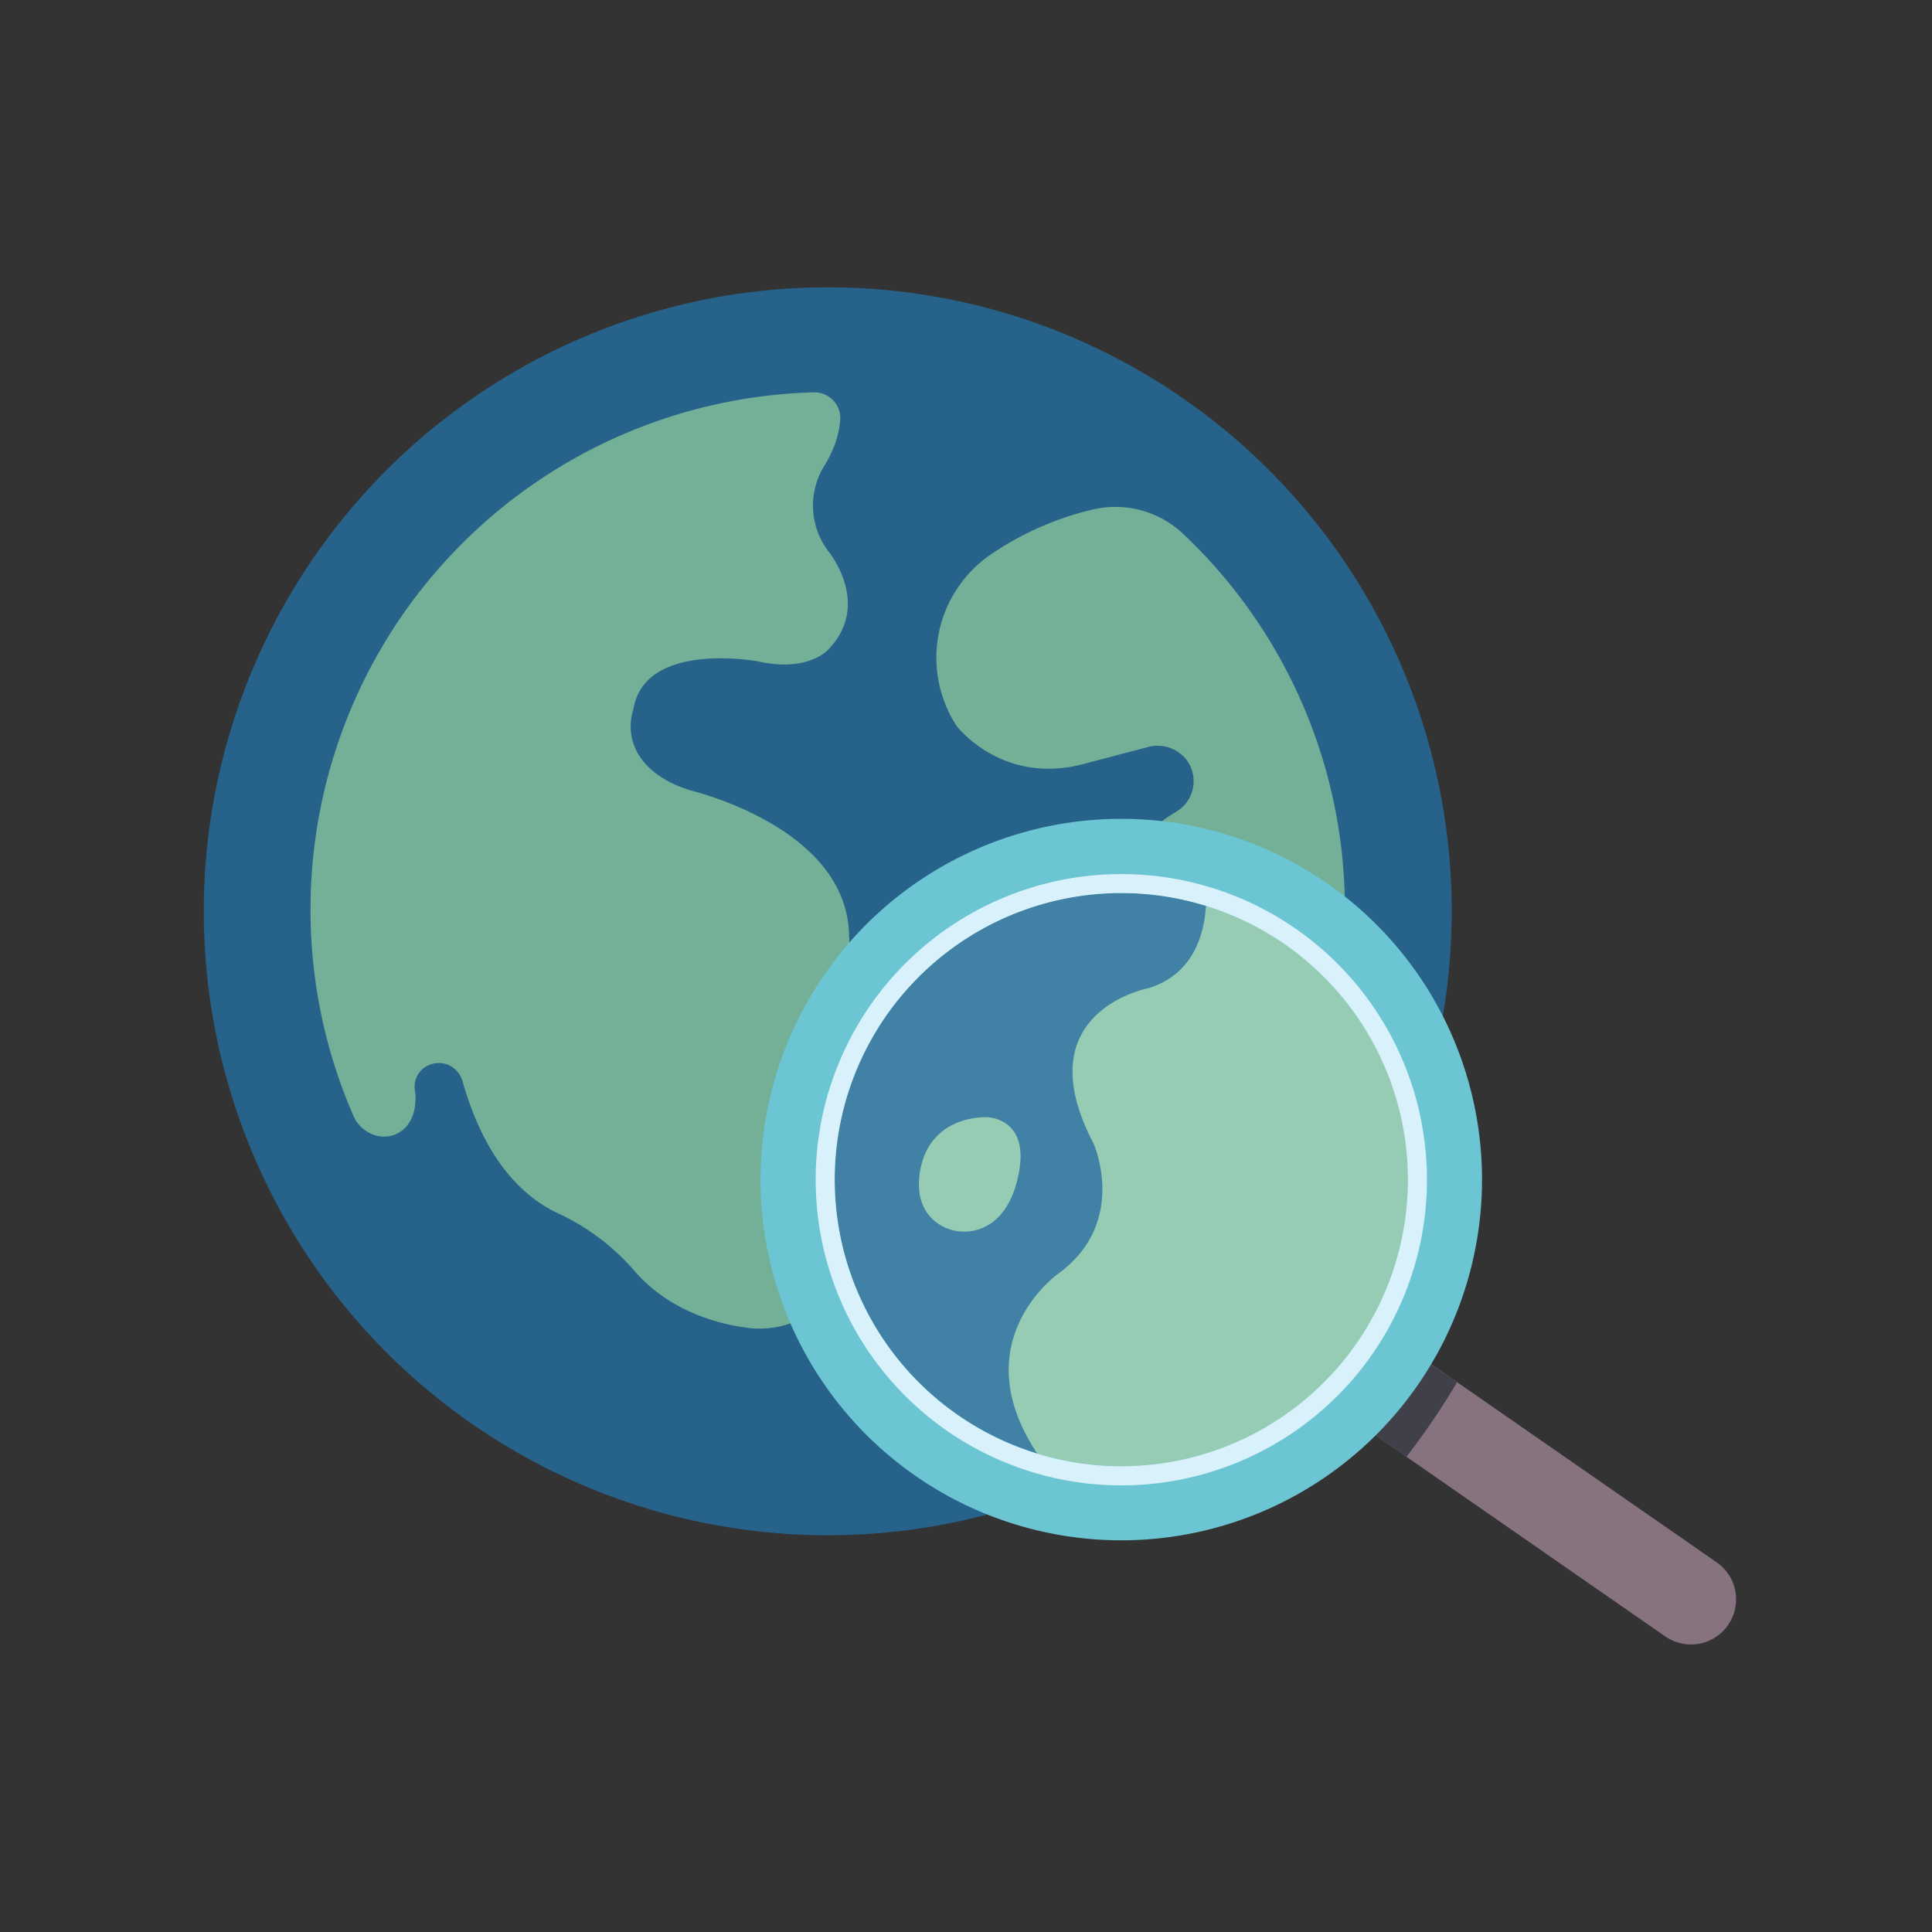 <svg xmlns="http://www.w3.org/2000/svg" viewBox="0 0 512 512"><rect x="0" y="0" width="512" height="512" fill="#333333" stroke="none"/><title>geological_search</title><g id="geological_search"><circle cx="219.36" cy="241.5" r="165.36" style="fill:#26628a"/><path d="M82.29,241a136.4,136.4,0,0,0,11.4,54.77c2.06,4.72,7.85,7,12.23,4.27,5-3.12,4.15-10.16,4.15-10.16-.08-.5-.14-1-.17-1.41-.44-6,7-9.08,11.11-4.7l.21.24a6.35,6.35,0,0,1,1.35,2.5c6.13,21.75,16.76,31.05,25.25,35a60.29,60.29,0,0,1,20.31,15.28c9.35,10.82,22.38,14.06,29.35,15a24.86,24.86,0,0,0,10.72-.67c29.65-9,22.16-67.19,18.17-89.29A102.06,102.06,0,0,1,225,247.34c-.93-24.92-32.5-35.27-40.91-37.59a33.53,33.53,0,0,1-5.42-1.91c-15.72-7.41-10.81-19.91-10.81-19.91,3-18.25,33-12.67,33-12.67,13.18,3,18.52-3,18.52-3,11.93-12.17,0-26.37,0-26.37a20,20,0,0,1-.91-22.47,32.64,32.64,0,0,0,2.38-4.63,25,25,0,0,0,1.84-7.81,6.85,6.85,0,0,0-7.17-7A137.06,137.06,0,0,0,82.29,241Z" style="fill:#74b097"/><path d="M289.44,135.06a81,81,0,0,0-26.86,11.87A33.17,33.17,0,0,0,253,191.58l.42.69s12,16,33.81,10.18L304.13,198a9.7,9.7,0,0,1,10.41,3.51,9.4,9.4,0,0,1-2.74,13.55c-1.05.63-2.16,1.33-3.25,2.12-9.1,6.5-7.32,20.56,3,24.81l33.29,13.71a8.24,8.24,0,0,0,11.35-7.15c.14-2.51.22-5,.22-7.6a136.64,136.64,0,0,0-43-99.6A26.19,26.19,0,0,0,289.44,135.06Z" style="fill:#74b097"/><path d="M399.27,341.39h23.9a0,0,0,0,1,0,0V443.22a11.95,11.95,0,0,1-11.95,11.95h0a11.95,11.95,0,0,1-11.95-11.95V341.39a0,0,0,0,1,0,0Z" transform="translate(-150.45 508.99) rotate(-55.24)" style="fill:#877280"/><circle cx="297.16" cy="312.62" r="80.99" style="fill:#4181a5"/><path d="M319.58,234.81c.45,6.75-.21,22.4-15.16,27.05,0,0-33,6.14-14.63,41.14,0,0,9.39,20.92-9.39,34.58,0,0-29.06,20.53-.56,54.16a81,81,0,0,0,39.74-156.93Z" style="fill:#97ccb4"/><path d="M270.12,310.19c-.93,5.47-2.77,9.17-4.92,11.68-7,8.12-20.14,4.78-21.54-5.83a20.2,20.2,0,0,1,.85-8.49c3.83-12.2,17-11.48,17-11.48S272.51,296.07,270.12,310.19Z" style="fill:#97ccb4"/><path d="M386.13,366.32,371.29,356l-13.62,19.63,15.05,10.45A195.64,195.64,0,0,0,386.13,366.32Z" style="fill:#3f404a"/><path d="M297.16,217a95.6,95.6,0,1,0,95.59,95.59A95.59,95.59,0,0,0,297.16,217Zm0,171.54a75.95,75.95,0,1,1,75.94-75.95A75.94,75.94,0,0,1,297.16,388.57Z" style="fill:#6bc5d3"/><path d="M297.16,231.64a81,81,0,1,0,81,81A81,81,0,0,0,297.16,231.64Zm0,156.93a75.95,75.95,0,1,1,75.94-75.95A75.94,75.94,0,0,1,297.16,388.57Z" style="fill:#d9f1fa"/></g></svg>